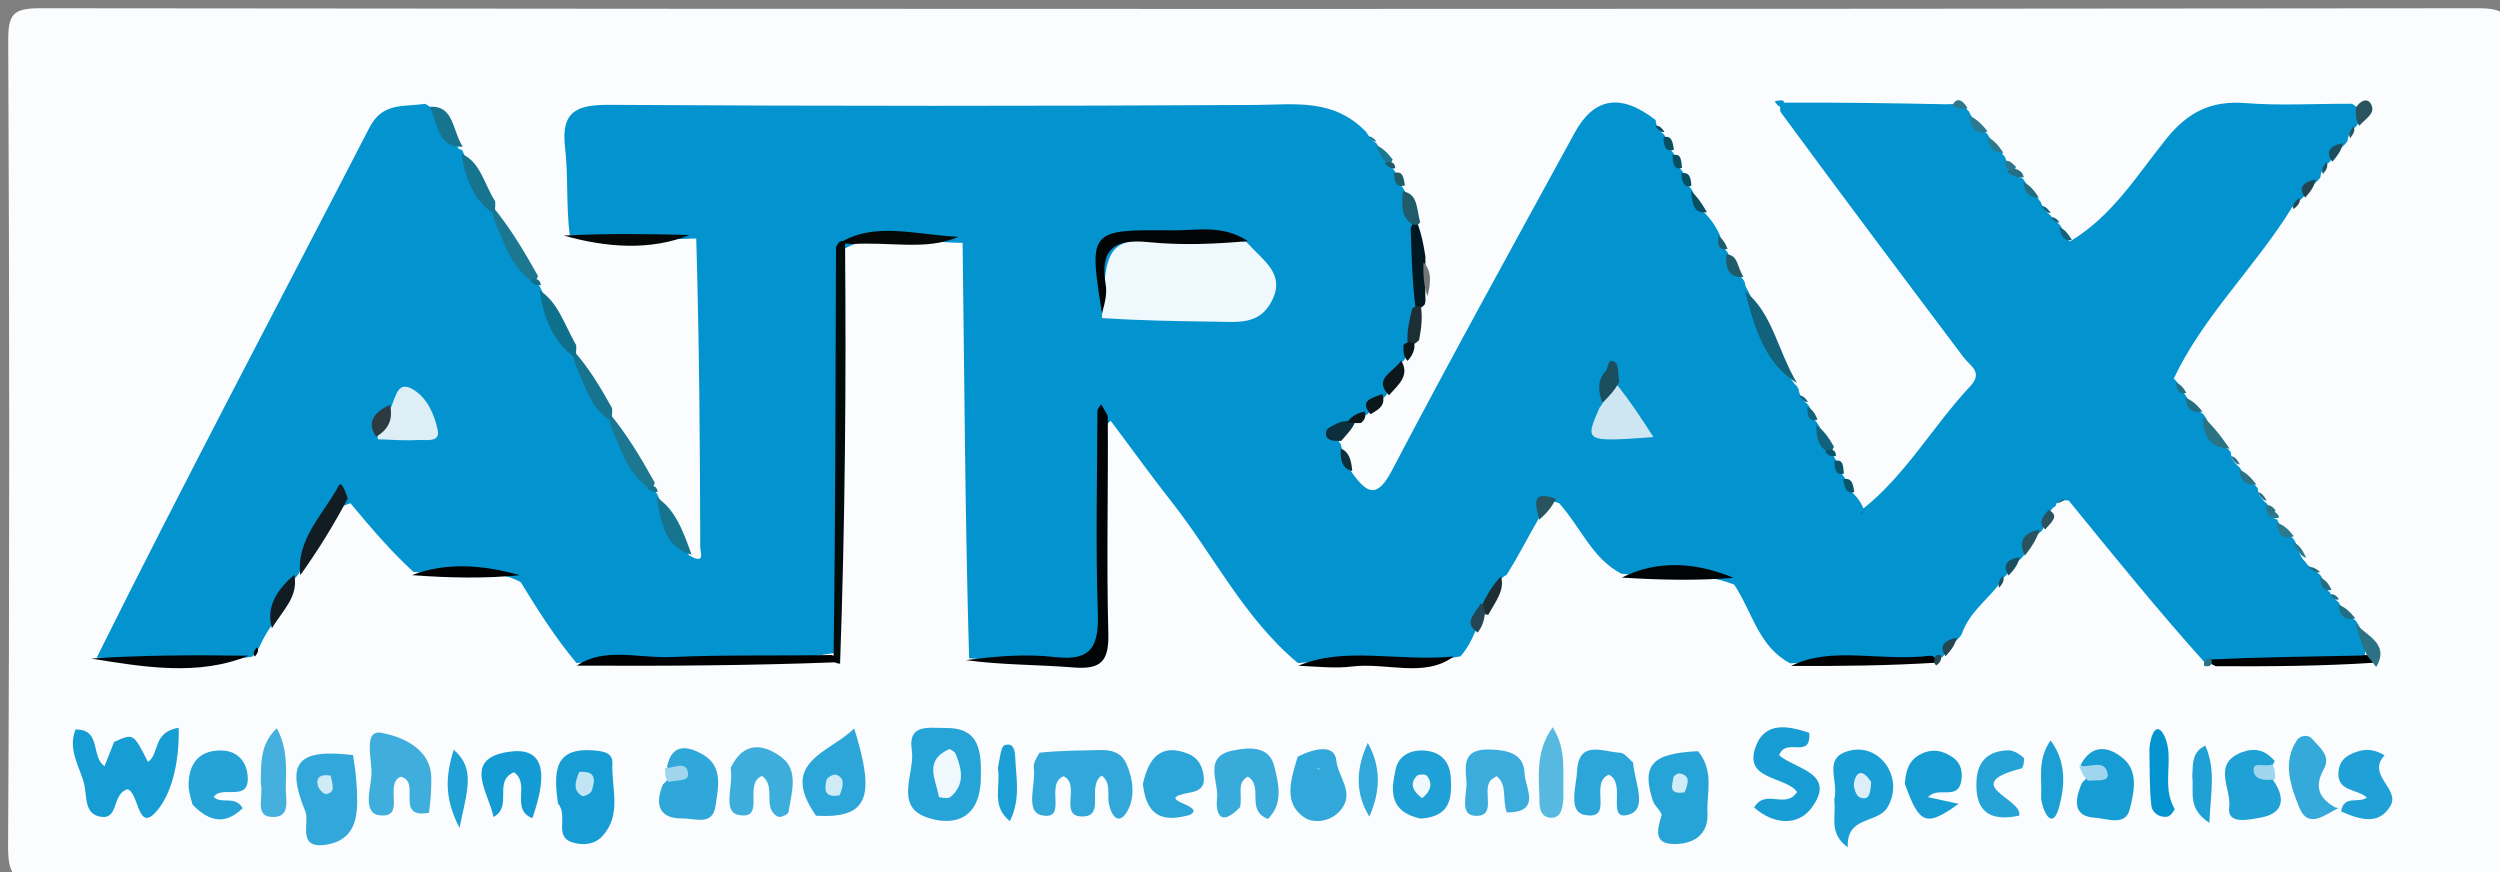 <svg version="1.1" id="Layer_1" xmlns="http://www.w3.org/2000/svg" xmlns:xlink="http://www.w3.org/1999/xlink" x="0px" y="0px"
	 width="100%" viewBox="0 0 278 97" enable-background="new 0 0 278 97" xml:space="preserve">
<rect x="0" y="0" width="278" height="97" fill="#808080" stroke="none"/>
<path fill="#FAFCFD" opacity="1" stroke="none"
		d="
M219,98 
	C147.333,98 76.167,97.969 5,98.096 
	C1.576,98.103 0.88,97.427 0.9,93.999 
	C1.073,64.167 1.055,34.333 0.915,4.5 
	C0.901,1.516 1.518,0.915 4.5,0.918 
	C94.833,1.019 185.167,1.019 275.5,0.918 
	C278.481,0.915 279.099,1.515 279.085,4.5 
	C278.945,34.5 278.945,64.5 279.085,94.499 
	C279.099,97.483 278.487,98.115 275.499,98.087 
	C256.834,97.915 238.167,98 219,98 
z"/>
<path fill="#0393CF" opacity="1" stroke="none"
		d="
M30.125,69.663 
	C29.619,70.391 29.358,70.879 28.992,71.632 
	C28.739,72.189 28.549,72.451 28.178,72.881 
	C28.04,73.081 28.017,73.012 28.052,73.018 
	C22.47,73.989 16.815,73.324 10.749,73.136 
	C20.597,53.336 30.944,33.834 41.068,14.217 
	C42.528,11.388 44.707,11.898 47.295,11.552 
	C49.409,12.744 49.64,14.876 51.053,16.586 
	C51.418,16.65 51.389,16.71 51.416,16.731 
	C52.367,19.006 53.505,21.155 54.931,23.505 
	C56.502,25.702 57.293,27.965 58.747,30.225 
	C59.229,30.795 59.463,31.149 59.894,31.736 
	C60.139,31.939 60.093,31.995 60.079,31.961 
	C61.251,34.413 62.281,36.976 63.988,39.564 
	C65.604,41.893 66.39,44.299 68.031,46.613 
	C69.486,48.781 70.291,50.926 71.686,53.131 
	C72.186,53.735 72.432,54.105 72.881,54.724 
	C73.134,54.94 73.088,54.997 73.078,54.962 
	C74.157,57.14 74.979,59.49 76.654,61.774 
	C78.497,62.854 77.87,61.34 77.869,60.916 
	C77.844,49.549 77.762,38.183 77.422,26.517 
	C72.698,26.768 68.228,26.411 63.356,26.169 
	C62.935,22.762 63.209,19.572 62.839,16.46 
	C62.341,12.28 64.199,11.637 67.883,11.659 
	C91.797,11.806 115.713,11.804 139.627,11.67 
	C143.961,11.646 148.266,10.899 151.914,14.669 
	C152.267,15.246 152.476,15.495 152.926,15.846 
	C153.135,15.972 153.04,15.954 153.057,15.909 
	C153.299,16.346 153.5,16.842 153.989,17.481 
	C154.37,17.975 154.555,18.278 154.903,18.78 
	C155.101,18.958 155.031,19.006 155.048,18.967 
	C155.405,19.425 155.47,20.022 155.888,20.763 
	C156.11,20.954 156.007,20.993 156.052,20.96 
	C156.795,22.094 156.944,23.429 157.358,25.1 
	C157.818,27.848 158.343,30.204 157.608,32.983 
	C157.558,34.677 157.363,35.949 156.734,37.53 
	C156.519,38.394 156.459,38.901 156.291,39.77 
	C156.161,40.13 156.083,40.02 156.143,40.052 
	C154.974,40.879 155.033,42.355 154.261,43.762 
	C154.108,44.051 154.049,44.036 154.062,44.063 
	C153.456,44.526 152.94,45.073 152.26,45.849 
	C152.091,46.075 152.025,46.036 152.043,46.07 
	C151.533,46.394 150.922,46.529 150.231,47.14 
	C149.269,47.585 148.452,47.772 148.879,49.101 
	C149.041,49.343 149.154,49.446 149.122,49.515 
	C149.307,50.455 149.744,51.237 150.208,52.367 
	C152.047,55.025 153.147,55.432 154.796,52.288 
	C161.404,39.696 168.284,27.247 175.104,14.767 
	C177.242,10.854 180.202,10.32 184.098,13.342 
	C184.185,14.04 184.372,14.36 184.855,14.804 
	C185.081,14.97 185.007,14.992 185.031,14.962 
	C185.405,15.424 185.47,16.021 185.875,16.773 
	C186.088,16.974 186.013,16.992 186.035,16.96 
	C186.404,17.423 186.471,18.02 186.862,18.784 
	C187.066,18.995 187.003,18.997 187.016,18.968 
	C187.409,19.423 187.469,20.031 187.886,20.788 
	C188.101,20.993 188.019,20.997 188.019,20.956 
	C188.661,21.702 188.313,22.989 189.619,23.737 
	C190.229,24.381 190.578,24.861 190.992,25.634 
	C191.437,26.407 191.466,27.015 191.866,27.769 
	C192.077,27.973 192.005,27.997 192.031,27.969 
	C192.66,28.774 192.333,30.093 193.685,30.879 
	C193.987,31.259 194.075,31.405 194.088,31.797 
	C196.08,35.398 196.916,39.375 199.61,42.755 
	C199.897,42.951 200.058,43.316 200.042,43.515 
	C200.178,44.054 200.377,44.364 200.848,44.81 
	C201.068,44.98 201,44.987 201.025,44.964 
	C201.406,45.425 201.47,46.017 201.863,46.767 
	C202.072,46.968 202.004,47 202.03,46.974 
	C202.471,47.59 202.734,48.302 203.107,49.275 
	C203.362,49.884 203.517,50.228 203.88,50.763 
	C204.087,50.956 204.016,51.004 204.039,50.968 
	C204.406,51.426 204.471,52.021 204.861,52.782 
	C205.065,52.992 205.003,52.996 205.016,52.968 
	C205.436,53.444 205.46,54.119 206.052,54.841 
	C206.617,55.43 206.926,55.832 207.216,56.538 
	C211.894,52.833 214.929,47.401 219.098,42.943 
	C220.568,41.37 219.073,40.693 218.351,39.732 
	C211.587,30.741 204.827,21.747 197.982,12.423 
	C197.92,11.903 197.942,11.713 198.228,11.416 
	C204.284,11.387 210.075,11.466 216.317,11.593 
	C217.313,11.548 217.859,11.543 218.605,11.987 
	C218.805,12.347 218.968,12.363 218.97,12.445 
	C219.366,13.312 219.965,13.932 220.828,14.746 
	C221.078,14.951 221.007,14.999 221.032,14.965 
	C221.446,15.63 221.826,16.338 222.656,17.045 
	C222.76,17.328 222.956,17.368 222.959,17.468 
	C223.037,17.741 223.112,17.913 223.301,18.343 
	C223.602,19.182 224.02,19.512 224.832,19.818 
	C225.075,19.96 225.013,19.999 225.026,19.965 
	C225.442,20.611 225.804,21.326 226.621,22.027 
	C226.713,22.31 226.945,22.389 226.943,22.511 
	C227.12,22.99 227.342,23.317 227.842,23.799 
	C228.078,23.981 228.008,23.987 228.02,23.954 
	C228.204,24.21 228.418,24.463 228.871,24.834 
	C229.068,24.987 229.005,24.997 229.014,24.966 
	C229.448,25.455 229.453,26.175 230.158,26.861 
	C234.898,24.047 237.641,19.476 240.895,15.436 
	C243.312,12.436 245.907,11.158 249.723,11.465 
	C253.485,11.767 257.29,11.526 261.545,11.538 
	C262.415,12.049 262.557,12.611 262.248,13.648 
	C262.058,14.059 262,14.01 262.036,14.021 
	C261.726,14.272 261.433,14.564 261.122,15.219 
	C261.045,15.522 261.073,15.746 260.967,15.787 
	C260.476,16.506 259.629,16.781 259.205,17.806 
	C259.055,18.057 259,18.009 259.035,18.019 
	C258.729,18.269 258.438,18.558 258.118,19.204 
	C258.032,19.502 258.071,19.768 257.952,19.829 
	C257.422,20.527 256.61,20.806 256.197,21.814 
	C256.049,22.058 256.002,22.007 256.035,22.017 
	C255.738,22.285 255.414,22.551 254.883,23.057 
	C250.71,29.8 245.036,35.095 241.723,42.099 
	C242.299,42.64 242.512,43.028 242.841,43.72 
	C243.086,43.956 243.008,43.995 243.035,43.961 
	C243.435,44.612 243.788,45.313 244.767,45.862 
	C244.985,46.058 244.952,46.029 244.954,46.007 
	C245.96,47.14 245.993,48.974 247.796,49.973 
	C248.017,50.222 248.095,50.303 248.07,50.353 
	C248.103,50.842 248.269,51.235 248.817,51.773 
	C249.075,51.974 249.001,51.97 249.032,51.949 
	C249.447,52.635 249.83,53.343 250.78,53.968 
	C250.974,54.199 251.088,54.285 251.064,54.353 
	C251.103,54.857 251.278,55.243 251.82,55.779 
	C252.074,55.98 252.003,55.969 252.033,55.949 
	C252.062,55.928 252.298,56.367 252.377,56.602 
	C252.424,57.199 252.554,57.488 253.089,57.744 
	C253.332,57.784 253.283,57.866 253.253,57.829 
	C253.491,58.546 254.09,59.04 254.852,59.763 
	C255.078,59.942 255.055,59.998 255.056,59.97 
	C255.484,60.527 255.458,61.289 256.059,62.162 
	C256.292,62.428 256.554,62.668 256.531,62.76 
	C256.881,63.061 257.234,63.302 257.817,63.774 
	C258.067,63.976 257.999,63.985 258.024,63.961 
	C258.411,64.427 258.467,65.036 258.935,65.745 
	C259.181,65.91 259.095,65.942 259.101,65.897 
	C259.228,66.17 259.411,66.445 259.875,66.814 
	C260.083,66.957 260.002,66.986 260.032,66.956 
	C260.435,67.611 260.788,68.313 261.767,68.862 
	C261.985,69.058 261.952,69.029 261.954,69.007 
	C262.763,70.182 263.289,71.47 262.885,73.182 
	C257.726,73.57 252.919,73.445 247.691,73.487 
	C246.712,73.477 246.154,73.495 245.226,73.735 
	C240.007,67.932 235.16,61.937 230.056,55.675 
	C229.497,55.544 229.209,55.704 228.696,55.957 
	C228.607,56.202 228.585,56.357 228.259,56.482 
	C227.784,57.095 227.476,57.726 227.224,58.748 
	C227.05,59.055 227.009,59.004 227.032,59.031 
	C226.25,59.704 225.524,60.411 225.054,61.703 
	C224.91,61.973 224.932,61.943 224.924,61.925 
	C224.438,62.502 223.636,62.789 223.202,63.813 
	C223.055,64.062 223.002,64.01 223.038,64.02 
	C222.729,64.267 222.439,64.559 222.118,65.204 
	C220.648,67.001 218.923,68.236 218.118,70.579 
	C217.482,71.477 216.649,71.772 216.204,72.808 
	C216.052,73.062 215.996,73.018 216.022,73.045 
	C215.781,73.194 215.514,73.315 214.808,73.458 
	C209.403,73.547 204.436,73.371 199.076,73.766 
	C195.556,71.906 194.931,68.187 192.845,65.012 
	C188.768,63.37 184.598,64.334 180.283,63.791 
	C177.036,62.083 175.846,58.721 173.381,55.959 
	C171.418,55.185 171.651,56.621 171.088,57.69 
	C169.85,59.848 168.853,61.805 167.552,63.91 
	C166.255,64.621 166.162,65.747 165.475,66.881 
	C164.609,67.936 163.995,68.756 164.065,70.179 
	C163.608,71.289 163.15,72.105 162.409,72.989 
	C156.354,74.066 150.529,73.159 144.324,73.732 
	C138.298,68.689 134.969,61.736 130.284,55.801 
	C128.028,52.943 125.908,49.976 123.51,46.792 
	C121.396,48.608 122.65,51.092 122.558,53.354 
	C122.335,58.793 122.324,64.254 122.548,69.693 
	C122.677,72.842 121.492,73.74 118.528,73.534 
	C115.076,73.293 111.597,73.563 107.766,73.195 
	C107.322,57.811 107.244,42.652 107.044,27.007 
	C102.471,27.022 97.873,25.322 93.506,27.87 
	C93.468,42.904 93.528,57.488 93.324,72.533 
	C83.667,74.166 74.093,73.098 64.105,73.724 
	C61.78,70.948 59.9,67.995 57.902,64.73 
	C54.107,62.726 50.158,64.217 45.961,63.581 
	C43.405,61.229 41.29,58.744 38.975,55.964 
	C35.266,57.092 34.99,60.738 33.231,63.775 
	C33.06,64.068 33.005,64.002 33.042,64.024 
	C31.687,65.593 30.776,67.382 30.125,69.663 
z"/>
<path fill="#169DD4" opacity="1" stroke="none"
		d="
M12.688,82.506 
	C14.835,81.523 14.835,81.523 16.452,84.728 
	C17.782,83.846 16.908,81.416 19.872,80.924 
	C19.939,84.268 19.313,87.754 17.626,89.943 
	C15.268,93.002 15.525,88.147 14.17,87.759 
	C12.427,88.302 13.234,91.042 11.314,90.838 
	C9.323,90.627 9.682,88.512 9.379,87.264 
	C8.901,85.297 7.492,83.378 8.4,81.125 
	C11.312,81.06 10.071,84.172 11.624,85.195 
	C11.959,84.355 12.26,83.599 12.688,82.506 
z"/>
<path fill="#31A8D9" opacity="1" stroke="none"
		d="
M115.599,83.698 
	C118.088,83.441 120.218,83.47 122.346,83.406 
	C123.619,83.367 124.69,83.695 125.233,84.883 
	C126.021,86.608 126.242,88.642 125.376,90.17 
	C124.423,91.851 123.579,90.768 123.31,89.364 
	C123.107,88.308 123.583,87.063 122.509,86.239 
	C120.814,87.426 122.901,90.658 120.509,90.787 
	C117.582,90.945 120.258,87.229 118.269,86.318 
	C116.142,87.162 118.802,91.236 115.877,90.666 
	C113.92,90.285 115.216,87.231 114.961,85.39 
	C114.897,84.929 115.138,84.427 115.599,83.698 
z"/>
<path fill="#31A8D9" opacity="1" stroke="none"
		d="
M39.255,83.963 
	C39.586,85.906 39.724,87.547 39.716,89.186 
	C39.704,91.499 39.074,93.436 36.386,93.911 
	C32.923,94.523 34.464,91.494 33.961,90.255 
	C31.747,84.808 33.058,83.232 39.255,83.963 
z"/>
<path fill="#27A4D7" opacity="1" stroke="none"
		d="
M109.06,86.854 
	C108.831,91.58 105.441,91.78 102.933,90.845 
	C99.435,89.54 101.781,85.925 101.389,83.372 
	C100.936,80.428 103.364,80.976 105.106,80.95 
	C109,80.891 109.169,83.564 109.06,86.854 
z"/>
<path fill="#27A4D7" opacity="1" stroke="none"
		d="
M188.82,83.53 
	C190.661,85.777 189.756,88.158 189.871,90.414 
	C189.985,92.631 188.562,93.766 186.46,93.854 
	C183.912,93.961 184.21,92.468 184.753,90.716 
	C184.88,90.305 183.994,89.663 183.799,89.056 
	C182.53,85.1 183.643,83.769 188.82,83.53 
z"/>
<path fill="#40AEDC" opacity="1" stroke="none"
		d="
M47.699,90.384 
	C43.783,91.076 46.916,86.877 44.544,86.375 
	C42.636,87.207 45.247,91.061 42.172,90.654 
	C40.351,90.413 41.177,87.776 41.297,86.29 
	C41.438,84.552 40.293,81.074 42.454,81.494 
	C44.197,81.832 47.95,82.969 47.961,86.569 
	C47.965,87.721 47.914,88.874 47.699,90.384 
z"/>
<path fill="#179DD4" opacity="1" stroke="none"
		d="
M62.041,89.328 
	C61.568,85.84 61.582,83.114 65.968,83.443 
	C67.067,83.526 68.154,83.676 68.099,84.906 
	C67.976,87.629 69.191,90.6 66.968,92.99 
	C66.128,93.893 64.949,94.039 63.732,93.697 
	C61.486,93.065 63.268,90.779 62.041,89.328 
z"/>
<path fill="#2CA6D8" opacity="1" stroke="none"
		d="
M90.746,90.711 
	C86.511,84.688 92.289,83.707 94.986,81.001 
	C97.409,88.754 96.484,91.025 90.746,90.711 
z"/>
<path fill="#38ABDA" opacity="1" stroke="none"
		d="
M137.886,89.764 
	C135.68,92.067 135.154,90.397 135.335,88.773 
	C135.54,86.928 133.748,84.135 137.088,83.457 
	C138.818,83.106 141.123,82.888 141.688,85.172 
	C142.151,87.043 142.774,89.307 141,91.061 
	C138.479,90.128 140.559,87.426 138.757,86.357 
	C137.447,87.076 138.206,88.363 137.886,89.764 
z"/>
<path fill="#3DADDB" opacity="1" stroke="none"
		d="
M81.247,85.397 
	C82.822,82.106 85.257,82.927 86.974,84.265 
	C88.841,85.721 88.009,88.213 87.681,90.299 
	C87.643,90.547 86.886,90.91 86.564,90.826 
	C86.202,90.733 85.803,90.237 85.687,89.839 
	C85.339,88.647 85.963,87.169 84.73,86.286 
	C82.598,87.164 85.204,91.126 82.212,90.64 
	C80.243,90.319 81.589,87.474 81.247,85.397 
z"/>
<path fill="#179DD4" opacity="1" stroke="none"
		d="
M201.189,81.486 
	C201.431,84.523 198.564,81.912 197.844,83.988 
	C199.546,85.494 204.356,85.962 201.423,89.863 
	C199.904,91.883 197.207,91.702 195.062,89.789 
	C196.364,87.64 198.511,90.043 199.841,88.072 
	C198.513,86.24 193.693,86.819 195.306,82.839 
	C196.317,80.344 198.701,80.641 201.189,81.486 
z"/>
<path fill="#3BACDB" opacity="1" stroke="none"
		d="
M167.552,90.336 
	C167.011,88.773 167.658,87.305 166.422,86.303 
	C166.168,86.489 165.854,86.62 165.689,86.857 
	C164.839,88.072 166.474,90.833 164.048,90.718 
	C162.22,90.632 163.164,88.275 163.072,86.943 
	C162.952,85.213 162.561,83.271 165.594,83.345 
	C167.716,83.396 169.457,83.822 169.53,85.983 
	C169.583,87.57 171.488,90.366 167.552,90.336 
z"/>
<path fill="#199ED5" opacity="1" stroke="none"
		d="
M203.962,88.915 
	C204.539,86.825 202.613,84.309 205.57,83.5 
	C209.06,82.544 211.826,86.547 209.875,89.792 
	C208.779,91.616 205.318,90.68 205.467,94.227 
	C203.283,92.604 204.23,90.822 203.962,88.915 
z"/>
<path fill="#000B0C" opacity="1" stroke="none"
		d="
M92.691,73.073 
	C92.91,57.816 92.898,42.87 92.964,27.46 
	C93.258,26.856 93.474,26.715 93.969,26.843 
	C94.11,42.629 93.972,58.147 93.417,73.803 
	C92.82,73.756 92.641,73.57 92.691,73.073 
z"/>
<path fill="#010405" opacity="1" stroke="none"
		d="
M107.408,73.41 
	C110.707,72.977 114.051,72.68 117.315,73.066 
	C121.489,73.559 122.202,71.739 122.077,68.062 
	C121.823,60.626 122.007,53.174 122.034,45.73 
	C122.035,45.468 122.295,45.208 122.433,44.948 
	C122.647,45.287 122.861,45.626 123.184,46.245 
	C123.25,54.5 123.03,62.479 123.247,70.447 
	C123.334,73.639 122.33,74.462 119.334,74.22 
	C115.377,73.9 111.39,73.955 107.408,73.41 
z"/>
<path fill="#31A8D9" opacity="1" stroke="none"
		d="
M144.306,84.142 
	C146.146,83.222 148.435,82.683 148.608,84.604 
	C148.768,86.383 150.706,88.148 149.078,90.086 
	C147.919,91.466 146.019,91.567 145.05,90.91 
	C142.667,89.297 143.537,86.7 144.306,84.142 
z"/>
<path fill="#2CA6D8" opacity="1" stroke="none"
		d="
M181.601,84.811 
	C181.789,87.117 183.353,90.137 180.897,90.642 
	C178.658,91.102 180.867,87.115 178.911,86.142 
	C176.629,87.046 179.605,91.264 176.208,90.616 
	C174.339,90.259 175.285,87.423 175.37,85.758 
	C175.553,82.215 178.237,83.613 180.152,83.704 
	C180.576,83.724 180.978,84.192 181.601,84.811 
z"/>
<path fill="#2FA7D9" opacity="1" stroke="none"
		d="
M74.175,85.257 
	C74.74,82.489 76.655,83.039 78.172,83.911 
	C80.458,85.224 79.858,87.674 79.553,89.688 
	C79.226,91.851 77.206,90.993 75.914,91.013 
	C73.576,91.05 72.663,89.789 73.715,87.226 
	C74.489,86.564 74.721,86.082 74.175,85.257 
z"/>
<path fill="#2CA6D8" opacity="1" stroke="none"
		d="
M127.09,87.183 
	C127.758,84.128 129.181,82.67 132.089,83.805 
	C133.281,84.271 133.798,85.32 133.868,86.551 
	C133.924,87.546 133.322,87.954 132.382,88.121 
	C127.741,88.949 134.444,89.536 132.279,90.626 
	C129.651,91.346 127.515,91.11 127.09,87.183 
z"/>
<path fill="#25A3D7" opacity="1" stroke="none"
		d="
M21.42,89.485 
	C21.122,88.495 20.961,87.846 20.972,87.2 
	C21.008,84.861 22.178,83.437 24.564,83.45 
	C26.226,83.459 27.351,84.482 27.528,86.183 
	C27.86,89.357 24.665,87.241 23.769,88.611 
	C24.616,89.49 26.123,88.386 26.99,89.873 
	C25.174,91.612 23.434,91.56 21.42,89.485 
z"/>
<path fill="#1FA0D6" opacity="1" stroke="none"
		d="
M157.945,91.025 
	C154.367,90.229 154.704,87.776 155.197,85.537 
	C155.55,83.934 157.005,83.288 158.639,83.487 
	C160.349,83.695 161.237,84.812 161.329,86.472 
	C161.452,88.685 161.347,90.832 157.945,91.025 
z"/>
<path fill="#20A1D6" opacity="1" stroke="none"
		d="
M252.789,86.768 
	C254.382,89.101 253.614,90.534 251.365,90.921 
	C250.138,91.133 247.595,91.774 247.885,89.73 
	C248.163,87.765 245.945,84.944 249.263,83.664 
	C250.608,83.145 251.84,83.301 252.953,84.642 
	C252.519,85.419 252.174,85.888 252.789,86.768 
z"/>
<path fill="#169DD4" opacity="1" stroke="none"
		d="
M211.822,87.17 
	C211.923,85.558 212.334,84.546 213.471,83.922 
	C214.787,83.199 216.013,83.419 217.172,84.235 
	C218.089,84.88 218.267,85.884 218.087,86.876 
	C217.692,89.054 215.506,87.384 214.386,88.644 
	C215.549,88.896 216.591,89.122 217.8,89.385 
	C214.192,91.969 213.451,91.717 211.822,87.17 
z"/>
<path fill="#169DD4" opacity="1" stroke="none"
		d="
M231.356,85.094 
	C232.629,82.592 234.615,83.034 236.169,84.402 
	C237.844,85.876 237.274,88.228 236.819,90.02 
	C236.335,91.923 234.241,91.002 232.944,90.928 
	C230.565,90.792 230.625,89.073 231.527,87.038 
	C232.525,86.159 232.147,85.735 231.356,85.094 
z"/>
<path fill="#1FA0D6" opacity="1" stroke="none"
		d="
M260.328,90.229 
	C260.673,88.336 262.21,89.396 263.199,88.686 
	C262.138,87.701 259.814,88.065 260.042,85.775 
	C260.181,84.374 261.172,83.858 262.33,83.518 
	C263.342,83.221 264.283,83.46 265.165,83.995 
	C263.113,86.159 266.921,87.719 265.82,89.605 
	C264.556,91.771 262.48,91.188 260.328,90.229 
z"/>
<path fill="#149BD4" opacity="1" stroke="none"
		d="
M54.873,90.846 
	C54.38,88.192 51.374,84.446 56.441,83.62 
	C60.266,82.996 61.126,85.481 59.199,90.983 
	C56.707,89.982 59.02,87.173 57.153,85.876 
	C54.794,86.86 57.08,89.689 54.873,90.846 
z"/>
<path fill="#34A9DA" opacity="1" stroke="none"
		d="
M259.689,89.795 
	C260.116,89.874 260.086,89.847 260.098,89.829 
	C258.589,90.523 256.686,92.312 255.664,89.753 
	C254.756,87.482 253.761,84.83 255.408,82.33 
	C255.831,81.688 256.732,81.692 257.126,82.172 
	C257.894,83.108 259.24,84.007 258.416,85.51 
	C257.483,87.214 257.565,88.597 259.689,89.795 
z"/>
<path fill="#45B0DD" opacity="1" stroke="none"
		d="
M29.001,87.097 
	C29.022,84.715 28.954,82.727 30.779,80.981 
	C31.964,83.154 31.84,85.414 31.779,87.626 
	C31.746,88.822 32.325,90.749 30.549,90.841 
	C28.149,90.966 29.351,88.734 29.001,87.097 
z"/>
<path fill="#58B9E0" opacity="1" stroke="none"
		d="
M173.857,88.686 
	C173.771,89.957 173.582,90.85 172.597,90.927 
	C171.597,91.005 171.199,90.193 171.194,89.313 
	C171.18,86.562 170.634,83.72 172.65,80.867 
	C174.241,83.313 173.755,85.848 173.857,88.686 
z"/>
<path fill="#000000" opacity="1" stroke="none"
		d="
M92.464,72.839 
	C92.935,72.958 92.949,73.155 92.981,73.646 
	C83.545,74.005 74.09,74.07 64.148,74.018 
	C67.207,71.923 71.031,73.234 74.714,73.064 
	C80.468,72.8 86.241,72.945 92.464,72.839 
z"/>
<path fill="#25A3D7" opacity="1" stroke="none"
		d="
M224.529,90.705 
	C220.873,91.471 219.599,89.87 219.792,86.739 
	C219.927,84.535 221.226,83.482 223.318,83.438 
	C223.892,83.427 224.553,83.836 225.016,84.236 
	C225.185,84.382 224.978,85.403 224.796,85.449 
	C217.714,87.258 225.038,88.819 224.529,90.705 
z"/>
<path fill="#111D22" opacity="1" stroke="none"
		d="
M33.391,63.971 
	C32.913,59.952 35.935,57.238 37.679,53.983 
	C37.955,53.468 38.417,54.623 38.672,55.425 
	C37.09,58.403 35.406,61.139 33.391,63.971 
z"/>
<path fill="#010405" opacity="1" stroke="none"
		d="
M180.35,64.228 
	C184.232,62.272 188.511,62.472 192.77,64.256 
	C188.729,64.579 184.725,64.503 180.35,64.228 
z"/>
<path fill="#0393CF" opacity="1" stroke="none"
		d="
M239.014,83.273 
	C239.146,81.61 239.856,80.09 240.707,81.898 
	C241.831,84.286 240.295,87.361 241.81,89.934 
	C241.877,90.049 241.355,90.75 241.041,90.806 
	C240.115,90.97 239.314,90.354 239.227,89.57 
	C239.012,87.633 239.064,85.668 239.014,83.273 
z"/>
<path fill="#12627C" opacity="1" stroke="none"
		d="
M199.833,42.603 
	C196.342,40.485 195.144,36.677 194.057,32.411 
	C197.098,34.79 197.65,38.964 199.833,42.603 
z"/>
<path fill="#1C9FD5" opacity="1" stroke="none"
		d="
M110.965,85.421 
	C111.211,84.261 111.285,83.002 111.723,82.86 
	C112.844,82.495 112.884,83.757 112.907,84.402 
	C112.985,86.567 113.519,88.811 112.302,91.317 
	C110.176,89.584 111.309,87.518 110.965,85.421 
z"/>
<path fill="#31A8D9" opacity="1" stroke="none"
		d="
M152.098,82.615 
	C153.658,85.4 153.458,88.112 152.272,90.81 
	C150.626,88.133 150.814,85.384 152.098,82.615 
z"/>
<path fill="#20A1D6" opacity="1" stroke="none"
		d="
M50.442,83.368 
	C52.983,85.517 51.87,88.14 51.101,92.071 
	C49.281,88.537 49.632,86.121 50.442,83.368 
z"/>
<path fill="#000000" opacity="1" stroke="none"
		d="
M245.804,73.343 
	C251.33,73.069 256.705,73.021 262.544,72.897 
	C263.51,72.738 263.902,72.91 264.116,73.686 
	C258.328,74.072 252.606,74.109 246.415,74.084 
	C245.85,73.871 245.752,73.719 245.804,73.343 
z"/>
<path fill="#1C9FD5" opacity="1" stroke="none"
		d="
M226.966,88.832 
	C227.097,86.493 226.518,84.489 228.026,82.335 
	C229.862,84.79 229.576,87.532 228.966,89.768 
	C228.326,92.115 227.338,90.842 226.966,88.832 
z"/>
<path fill="#20A1D6" opacity="1" stroke="none"
		d="
M243.78,86.318 
	C243.858,84.81 243.762,83.632 245.23,82.912 
	C246.44,85.627 245.809,88.188 245.684,91.503 
	C243.204,89.879 243.994,88.139 243.78,86.318 
z"/>
<path fill="#000000" opacity="1" stroke="none"
		d="
M144.374,74.028 
	C149.566,71.847 155.441,73.598 161.653,73.004 
	C158.367,75.426 154.223,73.629 150.285,74.12 
	C148.498,74.342 146.657,74.14 144.374,74.028 
z"/>
<path fill="#010405" opacity="1" stroke="none"
		d="
M10.124,73.229 
	C15.934,72.851 21.548,72.826 27.625,72.913 
	C22.096,75.208 16.005,74.187 10.124,73.229 
z"/>
<path fill="#000000" opacity="1" stroke="none"
		d="
M199.169,74.049 
	C203.747,71.781 209.065,73.615 214.7,72.912 
	C215.236,73.044 215.297,73.241 215.192,73.698 
	C209.902,74.019 204.779,74.079 199.169,74.049 
z"/>
<path fill="#1C7790" opacity="1" stroke="none"
		d="
M72.095,54.233 
	C69.73,52.507 69.104,50.036 67.968,47.508 
	C67.799,46.906 67.68,46.642 67.845,46.05 
	C69.668,48.259 71.207,50.796 72.809,53.669 
	C72.705,54.13 72.538,54.254 72.095,54.233 
z"/>
<path fill="#060808" opacity="1" stroke="none"
		d="
M62.687,26.193 
	C67.371,25.959 71.794,26.001 76.685,26.131 
	C72.272,27.912 67.355,27.519 62.687,26.193 
z"/>
<path fill="#1C7790" opacity="1" stroke="none"
		d="
M59.081,31.223 
	C56.727,29.487 56.091,27.03 54.974,24.495 
	C54.805,23.896 54.685,23.635 54.847,23.048 
	C56.669,25.26 58.209,27.798 59.814,30.673 
	C59.706,31.131 59.533,31.252 59.081,31.223 
z"/>
<path fill="#000000" opacity="1" stroke="none"
		d="
M45.811,63.955 
	C49.595,62.503 53.696,62.79 57.794,63.964 
	C53.89,64.344 49.996,64.27 45.811,63.955 
z"/>
<path fill="#16748F" opacity="1" stroke="none"
		d="
M68.065,45.391 
	C68.093,45.963 68.058,46.203 67.97,46.807 
	C65.78,45.577 65.109,43.083 63.981,40.499 
	C63.81,39.899 63.685,39.642 63.842,39.06 
	C65.417,40.844 66.709,42.951 68.065,45.391 
z"/>
<path fill="#0F708C" opacity="1" stroke="none"
		d="
M64.076,38.4 
	C64.092,38.972 64.059,39.208 63.98,39.801 
	C61.668,38.163 60.476,35.596 60.007,32.302 
	C62.014,33.568 62.725,36.006 64.076,38.4 
z"/>
<path fill="#060808" opacity="1" stroke="none"
		d="
M94.695,27.141 
	C94.047,27.09 93.847,27.068 93.344,27.022 
	C97.292,24.611 101.795,26.117 106.562,26.333 
	C103.059,27.891 99.063,26.861 94.695,27.141 
z"/>
<path fill="#16748F" opacity="1" stroke="none"
		d="
M55.066,22.391 
	C55.094,22.96 55.06,23.199 54.975,23.797 
	C52.791,22.412 51.79,20.03 51.296,17.098 
	C53.424,17.988 53.759,20.329 55.066,22.391 
z"/>
<path fill="#16748F" opacity="1" stroke="none"
		d="
M76.903,61.679 
	C74.005,60.874 73.523,58.248 73.009,55.301 
	C75.075,56.625 75.946,59.012 76.903,61.679 
z"/>
<path fill="#001821" opacity="1" stroke="none"
		d="
M157.407,34.257 
	C157.044,31.304 156.967,28.575 156.87,25.39 
	C157.036,24.839 157.221,24.744 157.64,24.854 
	C158.084,26.11 158.292,27.161 158.504,28.533 
	C158.502,30.086 158.499,31.318 158.492,32.916 
	C158.539,33.282 158.519,33.709 158.404,33.89 
	C158.09,34.207 157.891,34.344 157.407,34.257 
z"/>
<path fill="#2B7284" opacity="1" stroke="none"
		d="
M264.228,74.173 
	C263.869,73.722 263.686,73.41 263.255,72.96 
	C262.655,71.77 262.303,70.718 261.954,69.325 
	C262.995,70.658 265.825,71.509 264.228,74.173 
z"/>
<path fill="#111D22" opacity="1" stroke="none"
		d="
M30.239,69.877 
	C29.538,67.381 30.868,65.538 32.724,63.906 
	C33.232,66.401 31.377,67.897 30.239,69.877 
z"/>
<path fill="#16748F" opacity="1" stroke="none"
		d="
M51.457,16.317 
	C48.668,16.449 48.786,13.943 47.79,11.876 
	C50.489,11.698 50.265,14.456 51.457,16.317 
z"/>
<path fill="#2B7284" opacity="1" stroke="none"
		d="
M247.935,49.889 
	C246.086,49.851 244.958,48.778 244.956,46.353 
	C245.923,47.175 246.889,48.366 247.935,49.889 
z"/>
<path fill="#205B6A" opacity="1" stroke="none"
		d="
M157.921,24.709 
	C157.704,25.042 157.533,25.025 157.106,24.971 
	C155.694,24.08 155.92,22.811 155.978,21.277 
	C157.686,21.544 157.496,23.132 157.921,24.709 
z"/>
<path fill="#9FD6ED" opacity="1" stroke="none"
		d="
M231.188,85.095 
	C232.13,85.542 234.003,84.264 234.358,85.982 
	C234.568,87.001 233.247,86.714 232.189,86.814 
	C231.639,86.304 231.438,85.827 231.188,85.095 
z"/>
<path fill="#9FD6ED" opacity="1" stroke="none"
		d="
M73.949,85.388 
	C74.769,85.541 76.362,84.414 76.51,86.041 
	C76.591,86.924 75.358,86.731 74.32,86.943 
	C73.966,86.544 73.962,86.124 73.949,85.388 
z"/>
<path fill="#1D2F34" opacity="1" stroke="none"
		d="
M164.744,67.388 
	C165.44,65.978 166.009,65.035 166.913,64.075 
	C167.348,65.629 166.361,66.803 165.493,68.365 
	C165.017,68.358 164.817,68.106 164.744,67.388 
z"/>
<path fill="#29535F" opacity="1" stroke="none"
		d="
M225.163,61.788 
	C224.471,60.424 224.812,59.263 226.778,58.915 
	C226.509,59.906 225.963,60.755 225.163,61.788 
z"/>
<path fill="#1D2F34" opacity="1" stroke="none"
		d="
M157.024,34.36 
	C157.317,34.029 157.512,34.025 157.998,34.046 
	C158.187,35.222 158.084,36.374 157.803,37.827 
	C157.371,38.249 157.119,38.368 156.525,38.245 
	C156.43,36.898 156.678,35.793 157.024,34.36 
z"/>
<path fill="#0B171B" opacity="1" stroke="none"
		d="
M154.454,43.955 
	C152.629,42.097 154.971,41.408 155.81,40.087 
	C156.792,41.734 155.571,42.714 154.454,43.955 
z"/>
<path fill="#0D2F3B" opacity="1" stroke="none"
		d="
M149.136,49.035 
	C148.366,49.038 147.265,49.059 147.469,47.978 
	C147.551,47.544 148.349,47.244 149.127,46.913 
	C149.721,46.833 150.009,46.723 150.69,46.858 
	C150.465,47.644 149.848,48.186 149.136,49.035 
z"/>
<path fill="#29535F" opacity="1" stroke="none"
		d="
M171.162,57.792 
	C170.958,56.56 169.905,54.35 173.007,55.461 
	C172.575,56.386 172.025,57.039 171.162,57.792 
z"/>
<path fill="#29535F" opacity="1" stroke="none"
		d="
M262.356,13.982 
	C262.008,13.507 261.959,12.955 261.961,11.979 
	C262.542,11.089 263.271,10.937 263.618,11.509 
	C264.274,12.588 263.084,13.138 262.356,13.982 
z"/>
<path fill="#9FD6ED" opacity="1" stroke="none"
		d="
M253.004,86.65 
	C252.087,86.805 250.775,86.8 250.616,85.805 
	C250.421,84.584 251.737,85.336 252.653,85.017 
	C252.988,85.427 252.991,85.872 253.004,86.65 
z"/>
<path fill="#12627C" opacity="1" stroke="none"
		d="
M203.15,50.21 
	C202.054,49.425 201.986,48.514 201.978,47.279 
	C202.677,47.749 203.297,48.551 203.936,49.669 
	C203.779,50.118 203.605,50.251 203.15,50.21 
z"/>
<path fill="#0D2F3B" opacity="1" stroke="none"
		d="
M150.372,52.382 
	C149.352,52.144 148.989,51.297 149.098,49.897 
	C149.969,50.192 150.265,51.1 150.372,52.382 
z"/>
<path fill="#2C798E" opacity="1" stroke="none"
		d="
M255.066,59.627 
	C253.988,60.044 253.32,59.581 253.173,58.138 
	C253.833,58.299 254.444,58.806 255.066,59.627 
z"/>
<path fill="#2C798E" opacity="1" stroke="none"
		d="
M221.021,14.614 
	C219.881,15.022 219.233,14.414 218.99,12.904 
	C219.637,13.111 220.301,13.694 221.021,14.614 
z"/>
<path fill="#084F62" opacity="1" stroke="none"
		d="
M189.818,23.597 
	C188.416,23.803 188.16,22.763 188.048,21.252 
	C188.598,21.708 189.178,22.5 189.818,23.597 
z"/>
<path fill="#205B6A" opacity="1" stroke="none"
		d="
M193.875,30.786 
	C192.433,30.939 191.84,30.046 191.961,28.292 
	C193.295,28.325 193.147,29.696 193.875,30.786 
z"/>
<path fill="#757777" opacity="1" stroke="none"
		d="
M158.734,32.948 
	C158.385,32.02 158.231,30.758 158.292,29.175 
	C159.167,30.049 159.159,31.319 158.734,32.948 
z"/>
<path fill="#0B171B" opacity="1" stroke="none"
		d="
M152.405,46.059 
	C151.047,44.479 152.691,44.249 153.728,43.812 
	C154.123,45.089 153.342,45.512 152.405,46.059 
z"/>
<path fill="#234652" opacity="1" stroke="none"
		d="
M164.64,67.117 
	C164.933,67.202 164.994,67.483 165.137,68.186 
	C165.01,69.143 164.801,69.676 164.329,70.342 
	C162.689,69.26 163.977,68.333 164.64,67.117 
z"/>
<path fill="#236E82" opacity="1" stroke="none"
		d="
M244.914,45.756 
	C244.027,45.978 243.201,45.718 243.034,44.265 
	C243.656,44.436 244.249,44.945 244.914,45.756 
z"/>
<path fill="#1B4E5E" opacity="1" stroke="none"
		d="
M259.347,17.979 
	C258.604,16.931 258.986,16.245 260.508,15.901 
	C260.454,16.519 260.046,17.21 259.347,17.979 
z"/>
<path fill="#1C7790" opacity="1" stroke="none"
		d="
M154.194,18.189 
	C153.653,17.497 153.348,16.994 153.058,16.177 
	C153.65,16.386 154.226,16.909 154.857,17.722 
	C154.752,18.134 154.591,18.256 154.194,18.189 
z"/>
<path fill="#234652" opacity="1" stroke="none"
		d="
M216.346,72.978 
	C215.638,71.921 216.067,71.254 217.568,70.908 
	C217.493,71.515 217.066,72.204 216.346,72.978 
z"/>
<path fill="#2C798E" opacity="1" stroke="none"
		d="
M222.768,17.003 
	C221.917,17.003 221.132,16.621 221.029,15.255 
	C221.63,15.513 222.203,16.095 222.768,17.003 
z"/>
<path fill="#234652" opacity="1" stroke="none"
		d="
M256.332,21.974 
	C255.568,20.931 255.995,20.285 257.482,19.953 
	C257.427,20.557 257.021,21.223 256.332,21.974 
z"/>
<path fill="#236E82" opacity="1" stroke="none"
		d="
M226.724,21.99 
	C225.899,21.968 225.096,21.614 225.011,20.252 
	C225.604,20.51 226.169,21.09 226.724,21.99 
z"/>
<path fill="#236E82" opacity="1" stroke="none"
		d="
M261.914,68.756 
	C261.028,68.978 260.202,68.719 260.037,67.263 
	C260.656,67.435 261.249,67.944 261.914,68.756 
z"/>
<path fill="#1B4E5E" opacity="1" stroke="none"
		d="
M223.351,63.998 
	C222.699,62.96 223.004,62.23 224.564,61.957 
	C224.493,62.583 224.07,63.258 223.351,63.998 
z"/>
<path fill="#2B7284" opacity="1" stroke="none"
		d="
M250.914,53.882 
	C250.064,53.982 249.173,53.742 249.034,52.268 
	C249.66,52.474 250.257,53.019 250.914,53.882 
z"/>
<path fill="#08556B" opacity="1" stroke="none"
		d="
M205.043,52.665 
	C204.221,52.907 203.996,52.314 203.992,51.264 
	C204.937,51.022 204.953,51.698 205.043,52.665 
z"/>
<path fill="#205B6A" opacity="1" stroke="none"
		d="
M156.224,20.627 
	C155.278,20.878 155.056,20.283 155.007,19.258 
	C155.964,18.944 156.089,19.68 156.224,20.627 
z"/>
<path fill="#08556B" opacity="1" stroke="none"
		d="
M206.195,54.711 
	C205.48,54.935 205.072,54.425 204.98,53.294 
	C205.837,53.094 206.053,53.677 206.195,54.711 
z"/>
<path fill="#12627C" opacity="1" stroke="none"
		d="
M230.402,26.689 
	C229.704,26.837 229.171,26.431 229.011,25.292 
	C229.469,25.408 229.914,25.88 230.402,26.689 
z"/>
<path fill="#205B6A" opacity="1" stroke="none"
		d="
M192.112,27.664 
	C191.169,27.94 191.032,27.331 191.055,26.265 
	C191.419,26.403 191.782,26.879 192.112,27.664 
z"/>
<path fill="#084F62" opacity="1" stroke="none"
		d="
M186.141,16.648 
	C185.222,16.923 185.009,16.311 184.983,15.266 
	C185.875,15.034 185.995,15.711 186.141,16.648 
z"/>
<path fill="#084F62" opacity="1" stroke="none"
		d="
M187.04,18.668 
	C186.211,18.917 186.006,18.308 185.992,17.263 
	C186.927,17.027 186.945,17.702 187.04,18.668 
z"/>
<path fill="#2C798E" opacity="1" stroke="none"
		d="
M218.791,12.028 
	C218.346,12.202 217.887,12.057 217.098,11.777 
	C217.464,10.873 218.133,10.914 218.791,12.028 
z"/>
<path fill="#0B171B" opacity="1" stroke="none"
		d="
M156.067,38.359 
	C156.422,38.028 156.662,38.053 157.263,38.104 
	C157.376,38.798 157.128,39.468 156.521,40.133 
	C156.092,39.658 156.022,39.186 156.067,38.359 
z"/>
<path fill="#29535F" opacity="1" stroke="none"
		d="
M227.432,58.871 
	C226.682,58.238 226.984,57.569 227.819,56.713 
	C229.034,57.355 228.177,57.986 227.432,58.871 
z"/>
<path fill="#236E82" opacity="1" stroke="none"
		d="
M243.118,43.674 
	C242.404,43.924 242.098,43.516 241.994,42.598 
	C242.366,42.672 242.758,43.032 243.118,43.674 
z"/>
<path fill="#236E82" opacity="1" stroke="none"
		d="
M259.266,65.593 
	C258.431,65.788 258.086,65.289 258.002,64.264 
	C258.483,64.384 258.917,64.83 259.266,65.593 
z"/>
<path fill="#236E82" opacity="1" stroke="none"
		d="
M225.046,19.717 
	C224.518,19.796 223.961,19.632 223.255,19.201 
	C223.299,18.835 223.492,18.736 223.991,18.747 
	C224.645,18.937 224.885,19.142 225.046,19.717 
z"/>
<path fill="#12627C" opacity="1" stroke="none"
		d="
M202.111,46.65 
	C201.182,46.948 200.975,46.342 200.979,45.278 
	C201.417,45.405 201.783,45.868 202.111,46.65 
z"/>
<path fill="#0B171B" opacity="1" stroke="none"
		d="
M151.342,47.036 
	C150.808,47.071 150.534,47.038 149.846,46.975 
	C150.121,46.437 150.809,45.93 151.779,45.764 
	C151.908,46.392 151.755,46.68 151.342,47.036 
z"/>
<path fill="#084F62" opacity="1" stroke="none"
		d="
M188.075,20.668 
	C187.28,20.895 187.024,20.311 186.969,19.273 
	C187.792,19.1 188.04,19.635 188.075,20.668 
z"/>
<path fill="#2C798E" opacity="1" stroke="none"
		d="
M256.432,62.045 
	C255.866,61.845 255.44,61.262 255.036,60.311 
	C255.563,60.516 256.068,61.09 256.432,62.045 
z"/>
<path fill="#205B6A" opacity="1" stroke="none"
		d="
M154.066,18.25 
	C153.958,18.001 154.435,18.013 154.674,18.013 
	C155.013,18.156 155.115,18.3 155.159,18.701 
	C154.792,18.805 154.484,18.653 154.066,18.25 
z"/>
<path fill="#12627C" opacity="1" stroke="none"
		d="
M229.012,24.712 
	C228.749,24.821 228.431,24.654 228.072,24.204 
	C228.34,24.093 228.648,24.265 229.012,24.712 
z"/>
<path fill="#1C7790" opacity="1" stroke="none"
		d="
M153.064,15.715 
	C152.853,15.793 152.571,15.615 152.188,15.203 
	C152.39,15.133 152.692,15.296 153.064,15.715 
z"/>
<path fill="#29535F" opacity="1" stroke="none"
		d="
M261.334,15.366 
	C261.141,15.053 261.237,14.584 261.703,14.074 
	C261.922,14.424 261.773,14.817 261.334,15.366 
z"/>
<path fill="#084F62" opacity="1" stroke="none"
		d="
M185.078,14.659 
	C184.758,14.756 184.435,14.543 184.085,14.007 
	C184.397,13.906 184.736,14.127 185.078,14.659 
z"/>
<path fill="#2C798E" opacity="1" stroke="none"
		d="
M253.407,57.556 
	C252.978,57.695 252.624,57.606 252.133,57.266 
	C252.184,56.901 252.371,56.787 252.839,56.842 
	C253.12,57.012 253.482,57.328 253.407,57.556 
z"/>
<path fill="#0393CF" opacity="1" stroke="none"
		d="
M198.065,11.909 
	C197.716,11.821 197.534,11.55 197.351,11.279 
	C197.588,11.205 197.825,11.131 198.278,11.183 
	C198.493,11.308 198.231,11.727 198.065,11.909 
z"/>
<path fill="#1B4E5E" opacity="1" stroke="none"
		d="
M222.322,65.349 
	C222.135,65.04 222.239,64.576 222.708,64.071 
	C222.92,64.418 222.766,64.806 222.322,65.349 
z"/>
<path fill="#010405" opacity="1" stroke="none"
		d="
M28.33,73.008 
	C28.112,72.745 28.185,72.408 28.573,71.984 
	C28.798,72.242 28.709,72.588 28.33,73.008 
z"/>
<path fill="#16748F" opacity="1" stroke="none"
		d="
M71.979,54.314 
	C71.994,54.068 72.169,54.049 72.609,54.018 
	C72.961,54.149 73.049,54.292 73.135,54.687 
	C72.802,54.806 72.471,54.673 71.979,54.314 
z"/>
<path fill="#2B7284" opacity="1" stroke="none"
		d="
M249.063,51.629 
	C248.755,51.68 248.435,51.386 248.08,50.747 
	C248.38,50.697 248.715,50.99 249.063,51.629 
z"/>
<path fill="#234652" opacity="1" stroke="none"
		d="
M215.308,73.993 
	C215.051,73.774 215.075,73.589 215.137,73.126 
	C215.341,72.803 215.508,72.758 215.861,72.893 
	C215.895,73.391 215.742,73.709 215.308,73.993 
z"/>
<path fill="#2B7284" opacity="1" stroke="none"
		d="
M245.718,73.163 
	C245.954,73.118 245.947,73.57 245.948,73.796 
	C245.76,74.081 245.571,74.139 245.119,74.062 
	C244.982,73.616 245.191,73.376 245.718,73.163 
z"/>
<path fill="#08556B" opacity="1" stroke="none"
		d="
M202.981,50.304 
	C203.051,50.022 203.232,50.009 203.683,49.991 
	C204.045,50.138 204.137,50.29 204.157,50.699 
	C203.755,50.828 203.423,50.7 202.981,50.304 
z"/>
<path fill="#236E82" opacity="1" stroke="none"
		d="
M260.091,66.637 
	C259.774,66.778 259.466,66.599 259.133,66.135 
	C259.439,66.006 259.77,66.162 260.091,66.637 
z"/>
<path fill="#12627C" opacity="1" stroke="none"
		d="
M201.046,44.678 
	C200.763,44.756 200.459,44.532 200.09,44.011 
	C200.358,43.935 200.691,44.155 201.046,44.678 
z"/>
<path fill="#2C798E" opacity="1" stroke="none"
		d="
M224.173,18.55 
	C224.099,18.879 223.901,18.899 223.404,18.926 
	C223.064,18.708 223.023,18.483 222.971,17.913 
	C223.324,17.793 223.687,18.018 224.173,18.55 
z"/>
<path fill="#29535F" opacity="1" stroke="none"
		d="
M228.836,55.964 
	C228.787,55.849 229.116,55.675 229.622,55.454 
	C229.605,55.574 229.41,55.74 228.836,55.964 
z"/>
<path fill="#0F708C" opacity="1" stroke="none"
		d="
M58.966,31.304 
	C58.982,31.059 59.161,31.044 59.609,31.02 
	C59.973,31.151 60.068,31.291 60.15,31.685 
	C59.802,31.804 59.465,31.67 58.966,31.304 
z"/>
<path fill="#2B7284" opacity="1" stroke="none"
		d="
M252.049,55.643 
	C251.755,55.688 251.436,55.397 251.079,54.763 
	C251.368,54.716 251.696,55.011 252.049,55.643 
z"/>
<path fill="#236E82" opacity="1" stroke="none"
		d="
M257.978,63.602 
	C257.688,63.773 257.309,63.571 256.719,63.11 
	C256.968,62.977 257.429,63.103 257.978,63.602 
z"/>
<path fill="#12627C" opacity="1" stroke="none"
		d="
M228.037,23.653 
	C227.751,23.74 227.424,23.5 227.018,22.947 
	C227.292,22.864 227.644,23.095 228.037,23.653 
z"/>
<path fill="#234652" opacity="1" stroke="none"
		d="
M255.029,23.253 
	C254.891,22.862 255.11,22.434 255.699,22.016 
	C255.842,22.423 255.615,22.819 255.029,23.253 
z"/>
<path fill="#2B7284" opacity="1" stroke="none"
		d="
M253.043,56.743 
	C252.933,57.011 252.746,57.009 252.278,57.011 
	C251.986,56.833 251.974,56.65 252.012,56.198 
	C252.363,56.11 252.665,56.292 253.043,56.743 
z"/>
<path fill="#1B4E5E" opacity="1" stroke="none"
		d="
M258.32,19.348 
	C258.131,19.033 258.229,18.564 258.699,18.061 
	C258.916,18.417 258.762,18.805 258.32,19.348 
z"/>
<path fill="#EFF8FC" opacity="1" stroke="none"
		d="
M138.593,26.899 
	C140.487,29.022 142.991,30.433 141.41,33.499 
	C140.05,36.136 137.646,35.806 135.318,35.773 
	C131.157,35.715 126.996,35.668 122.53,35.364 
	C123.035,26.514 123.035,26.508 131.85,26.519 
	C133.978,26.521 136.108,26.438 138.593,26.899 
z"/>
<path fill="#CEE6F2" opacity="1" stroke="none"
		d="
M179.762,42.732 
	C181.351,44.7 182.586,46.62 183.862,48.604 
	C176.191,49.159 176.191,49.159 177.878,45.318 
	C178.711,44.396 178.395,43.117 179.762,42.732 
z"/>
<path fill="#DDEEF7" opacity="1" stroke="none"
		d="
M43.514,45.232 
	C44.051,43.893 44.296,42.342 45.906,43.289 
	C47.537,44.25 48.318,46.125 48.675,47.84 
	C48.968,49.249 47.349,48.884 46.469,48.932 
	C45.141,49.003 43.806,48.924 42.022,48.848 
	C41.802,47.496 42.868,46.656 43.514,45.232 
z"/>
<path fill="#010405" opacity="1" stroke="none"
		d="
M138.763,26.811 
	C135.19,27.135 131.407,27.3 127.678,26.922 
	C123.876,26.537 122.286,27.75 122.952,31.634 
	C123.114,32.58 122.9,33.589 122.542,34.841 
	C121.07,25.582 121.071,25.528 130.352,25.616 
	C133.098,25.642 135.955,24.944 138.763,26.811 
z"/>
<path fill="#1B4E5E" opacity="1" stroke="none"
		d="
M180.059,42.468 
	C179.562,43.386 179.009,43.991 178.2,44.791 
	C177.748,43.671 177.55,42.315 178.558,41.251 
	C178.888,40.903 178.75,39.698 179.625,40.3 
	C179.999,40.558 179.892,41.516 180.059,42.468 
z"/>
<path fill="#2D3B41" opacity="1" stroke="none"
		d="
M43.376,45.016 
	C43.656,46.335 43.456,47.623 41.82,48.566 
	C40.778,47.025 41.487,45.869 43.376,45.016 
z"/>
<path fill="#08556B" opacity="1" stroke="none"
		d="
M207.113,56.878 
	C207.196,56.843 206.914,57.222 206.914,57.222 
	C206.914,57.222 206.986,56.986 207.072,56.885 
	C207.157,56.785 207.03,56.914 207.113,56.878 
z"/>
<path fill="#CFEBF6" opacity="1" stroke="none"
		d="
M36.765,86.249 
	C36.973,87.213 37.365,88.129 36.263,88.295 
	C36.005,88.335 35.489,87.805 35.374,87.447 
	C35.058,86.468 35.631,86.049 36.765,86.249 
z"/>
<path fill="#EFF8FC" opacity="1" stroke="none"
		d="
M105.585,83.282 
	C106.057,83.544 106.193,83.657 106.253,83.802 
	C106.973,85.521 107.34,87.236 105.683,88.634 
	C105.427,88.85 104.416,88.69 104.401,88.598 
	C104.091,86.707 102.65,84.605 105.585,83.282 
z"/>
<path fill="#CFEBF6" opacity="1" stroke="none"
		d="
M187.325,88.107 
	C185.42,88.397 185.982,87.253 186.096,86.413 
	C186.119,86.242 186.58,85.973 186.793,86.01 
	C187.942,86.216 187.791,87.034 187.325,88.107 
z"/>
<path fill="#C1E5F4" opacity="1" stroke="none"
		d="
M64.421,85.833 
	C66.452,85.697 66.112,86.901 65.799,87.948 
	C65.713,88.235 64.93,88.628 64.731,88.514 
	C63.735,87.941 63.902,86.987 64.421,85.833 
z"/>
<path fill="#CFEBF6" opacity="1" stroke="none"
		d="
M93.369,88.434 
	C91.556,88.766 91.707,87.683 91.903,86.742 
	C91.96,86.467 92.671,86.059 92.947,86.145 
	C93.979,86.467 93.793,87.348 93.369,88.434 
z"/>
<path fill="#DDEEF7" opacity="1" stroke="none"
		d="
M208.071,86.953 
	C207.999,88.14 207.907,89.116 206.79,88.663 
	C206.407,88.507 206.068,87.548 206.166,87.045 
	C206.393,85.884 207.053,85.385 208.071,86.953 
z"/>
<path fill="#9FD6ED" opacity="1" stroke="none"
		d="
M146.423,85.412 
	C146.662,85.405 146.746,85.494 146.829,85.583 
	C146.642,85.558 146.454,85.533 146.423,85.412 
z"/>
<path fill="#EFF8FC" opacity="1" stroke="none"
		d="
M158.134,88.761 
	C157.065,87.953 156.737,87.11 157.549,86.28 
	C157.745,86.08 158.513,86.071 158.668,86.26 
	C159.351,87.099 159.114,87.985 158.134,88.761 
z"/>
</svg>